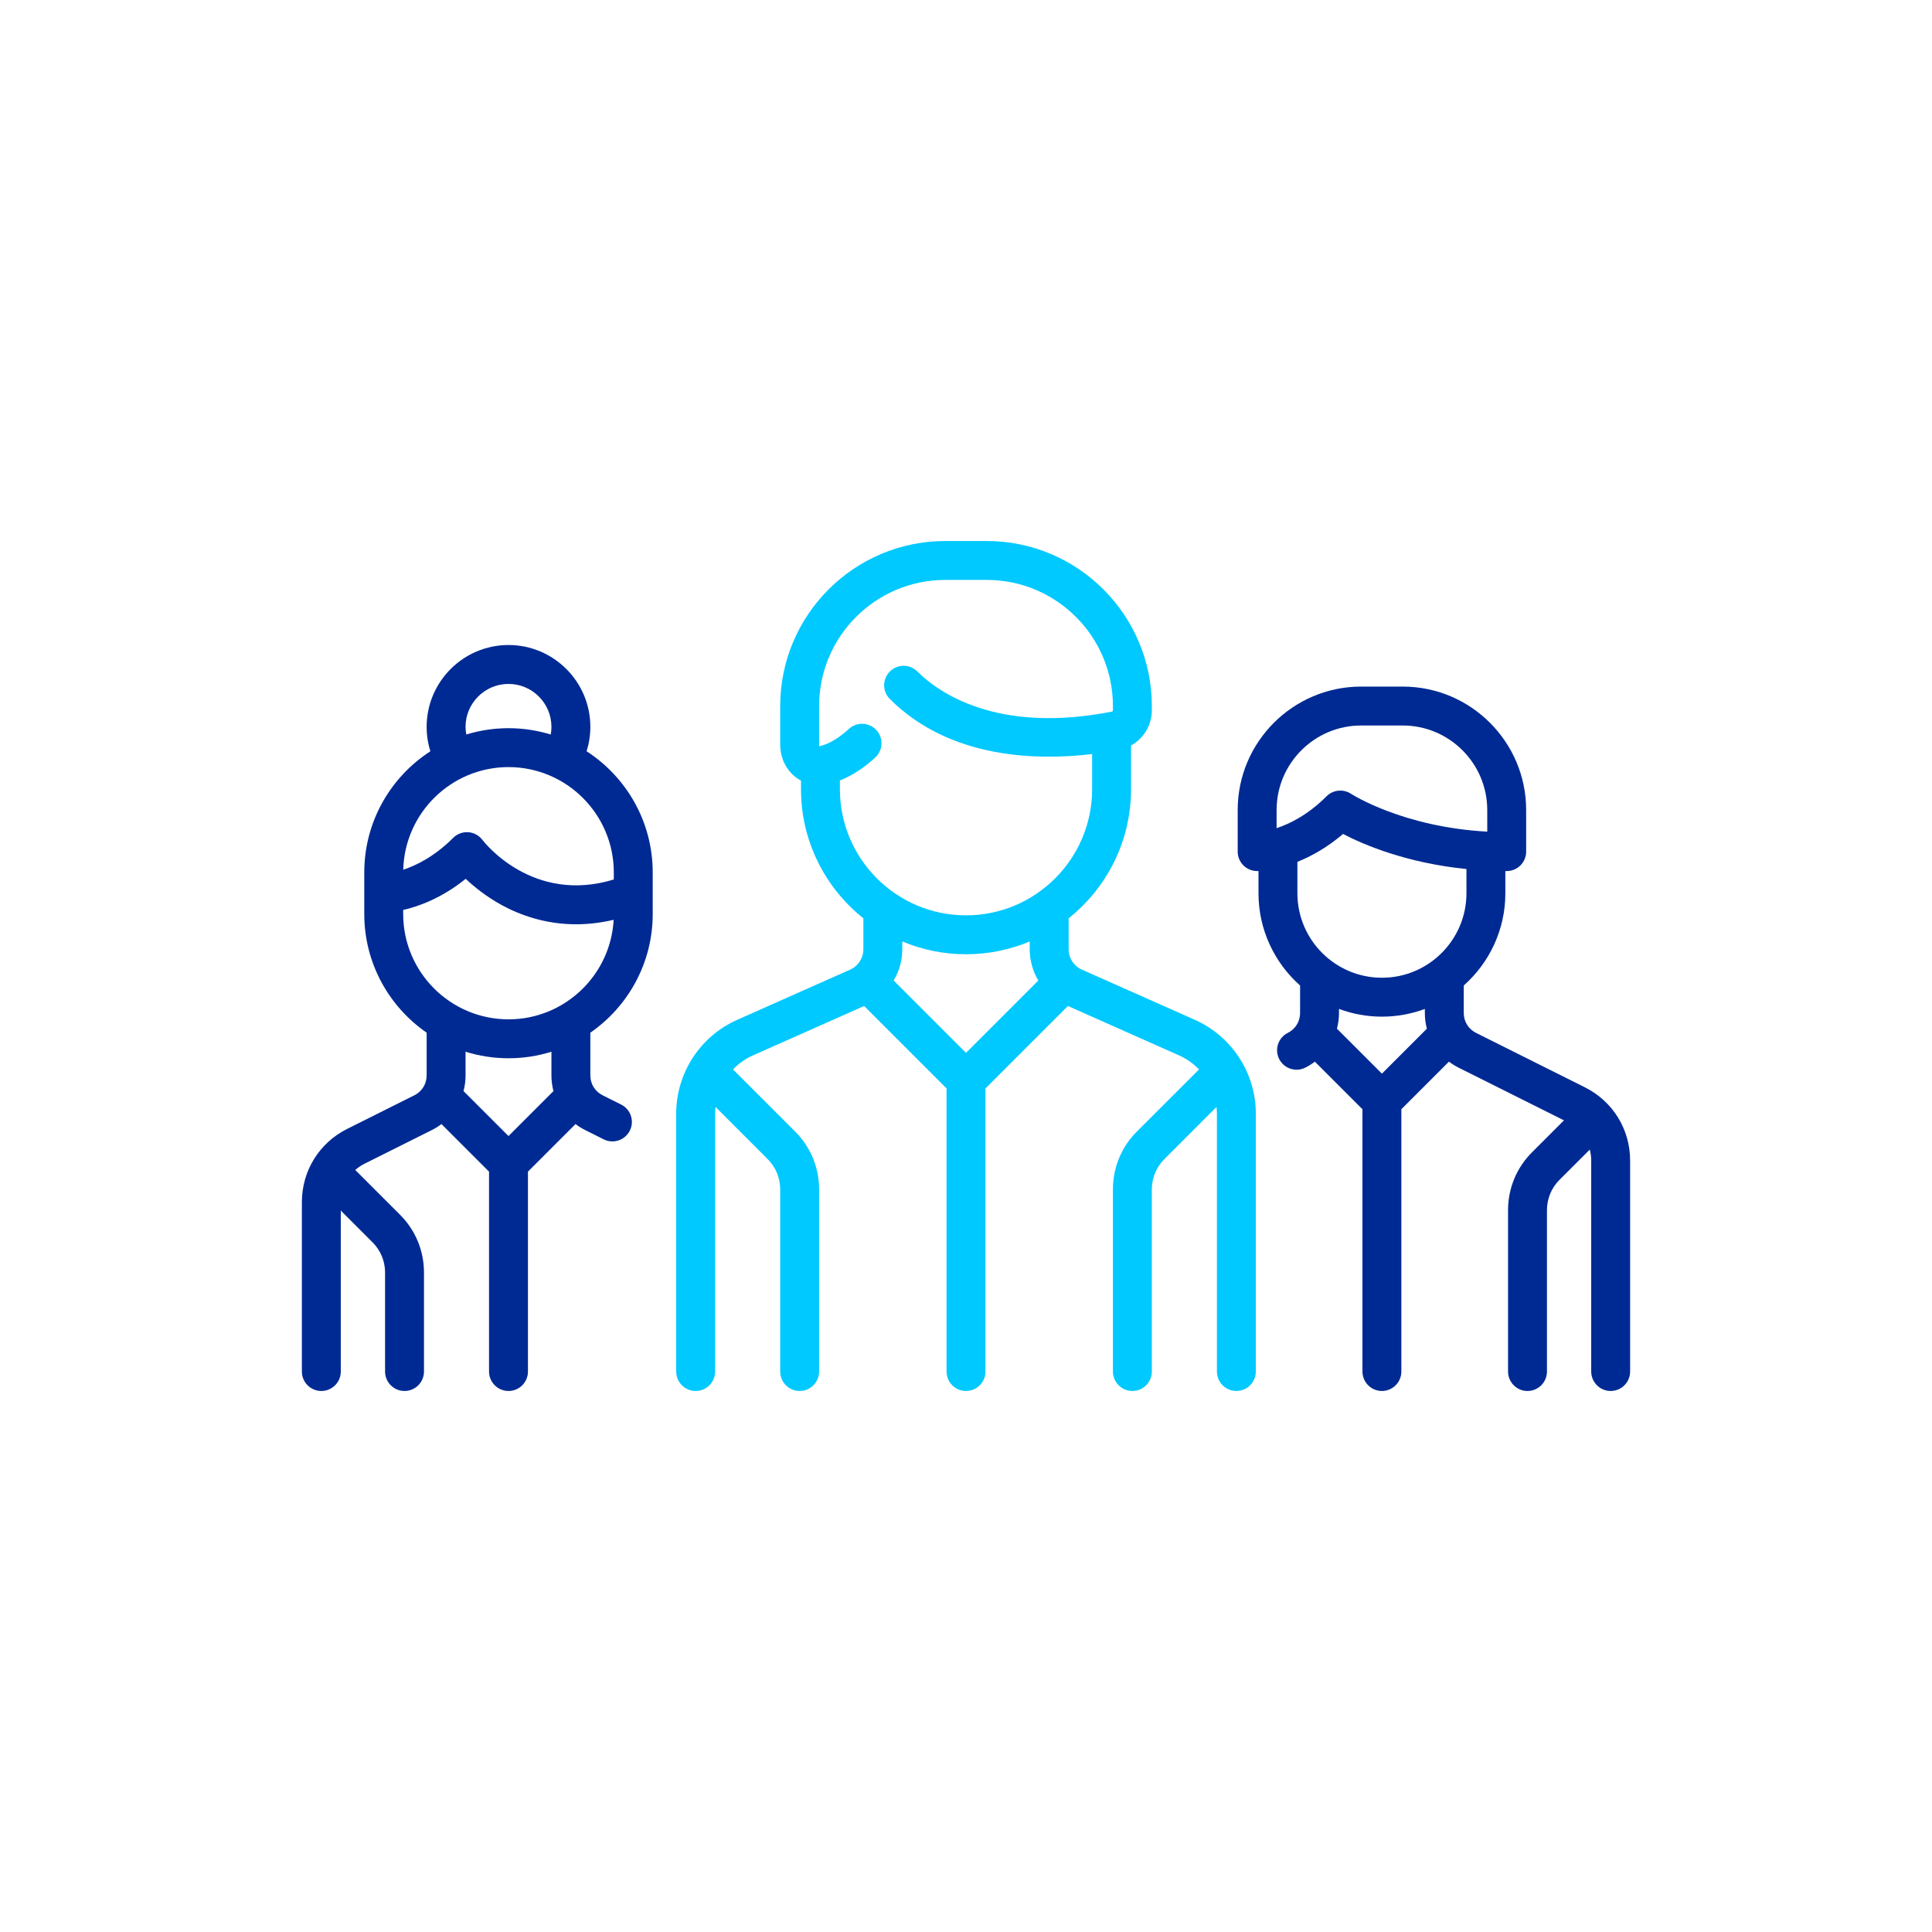 <?xml version="1.0" encoding="utf-8"?>
<svg width="64" height="64" viewBox="0 0 64 64" fill="none" xmlns="http://www.w3.org/2000/svg">
<path d="M39.581 33.783L35.836 32.119C35.571 32.001 35.4 31.738 35.4 31.449V30.42C36.659 29.418 37.467 27.874 37.467 26.144V24.696C37.882 24.467 38.156 24.025 38.156 23.529V23.389C38.156 20.374 35.704 17.922 32.689 17.922H31.312C28.297 17.922 25.845 20.374 25.845 23.389V24.663C25.845 25.099 26.032 25.494 26.359 25.747C26.415 25.789 26.473 25.827 26.534 25.86V26.144C26.534 27.874 27.342 29.418 28.6 30.42V31.449C28.6 31.738 28.429 32.001 28.165 32.119L24.42 33.783C23.193 34.328 22.4 35.548 22.4 36.89V45.433C22.4 45.789 22.689 46.078 23.045 46.078C23.401 46.078 23.689 45.789 23.689 45.433V36.891C23.689 36.816 23.695 36.742 23.703 36.669L25.428 38.395C25.697 38.663 25.845 39.02 25.845 39.4V45.433C25.845 45.789 26.133 46.078 26.489 46.078C26.845 46.078 27.134 45.789 27.134 45.433V39.4C27.134 38.676 26.852 37.995 26.34 37.483L24.282 35.426C24.468 35.233 24.69 35.074 24.943 34.961L28.625 33.325L31.356 36.056V45.433C31.356 45.789 31.645 46.078 32.001 46.078C32.356 46.078 32.645 45.789 32.645 45.433V36.056L35.376 33.325L39.058 34.961C39.311 35.074 39.533 35.233 39.719 35.426L37.661 37.483C37.149 37.995 36.867 38.676 36.867 39.4V45.433C36.867 45.789 37.156 46.078 37.512 46.078C37.868 46.078 38.156 45.789 38.156 45.433V39.4C38.156 39.02 38.304 38.663 38.573 38.395L40.298 36.669C40.306 36.742 40.312 36.816 40.312 36.89V45.433C40.312 45.789 40.6 46.078 40.956 46.078C41.312 46.078 41.601 45.789 41.601 45.433V36.891C41.6 35.548 40.808 34.329 39.581 33.783ZM32 34.877L29.604 32.481C29.787 32.175 29.889 31.82 29.889 31.449V31.186C30.539 31.46 31.253 31.611 32 31.611C32.748 31.611 33.461 31.46 34.111 31.187V31.449C34.111 31.82 34.214 32.175 34.396 32.481L32 34.877ZM32 30.322C29.697 30.322 27.823 28.448 27.823 26.144V25.854C28.225 25.695 28.617 25.441 28.993 25.095C29.255 24.853 29.271 24.445 29.03 24.184C28.788 23.922 28.381 23.906 28.119 24.147C27.797 24.445 27.474 24.637 27.162 24.719C27.154 24.721 27.149 24.721 27.145 24.722C27.14 24.713 27.134 24.694 27.134 24.664V23.389C27.134 21.085 29.008 19.211 31.311 19.211H32.689C34.993 19.211 36.867 21.085 36.867 23.389V23.529C36.867 23.55 36.854 23.568 36.838 23.572C32.978 24.334 31.043 22.897 30.389 22.244C30.138 21.992 29.73 21.992 29.478 22.244C29.226 22.496 29.226 22.904 29.478 23.155C31.479 25.157 34.4 25.193 36.178 24.979V26.144C36.178 28.448 34.304 30.322 32 30.322Z" fill="#00C9FF"/>
<path d="M21.622 30.278V28.9C21.622 27.219 20.749 25.738 19.432 24.887C19.513 24.626 19.556 24.353 19.556 24.078C19.556 22.583 18.34 21.367 16.845 21.367C15.35 21.367 14.133 22.583 14.133 24.078C14.133 24.356 14.175 24.627 14.257 24.887C12.94 25.738 12.067 27.219 12.067 28.9V30.278C12.067 31.906 12.886 33.346 14.133 34.209V35.626C14.133 35.906 13.978 36.157 13.728 36.282L11.499 37.397C10.574 37.859 10 38.788 10 39.822V45.434C10 45.789 10.289 46.078 10.645 46.078C11.001 46.078 11.289 45.789 11.289 45.434V40.101L12.339 41.151C12.608 41.419 12.756 41.776 12.756 42.156V45.434C12.756 45.789 13.044 46.078 13.4 46.078C13.756 46.078 14.045 45.789 14.045 45.434V42.156C14.045 41.432 13.763 40.751 13.251 40.239L11.789 38.778C11.782 38.771 11.775 38.765 11.767 38.758C11.859 38.677 11.962 38.607 12.075 38.55L14.305 37.435C14.419 37.378 14.525 37.311 14.624 37.236L16.2 38.812V45.434C16.2 45.789 16.489 46.078 16.845 46.078C17.201 46.078 17.489 45.789 17.489 45.434V38.812L19.065 37.236C19.164 37.311 19.27 37.378 19.385 37.435L19.999 37.743C20.092 37.789 20.19 37.811 20.287 37.811C20.523 37.811 20.751 37.68 20.864 37.454C21.023 37.136 20.894 36.749 20.576 36.59L19.961 36.282C19.711 36.157 19.556 35.906 19.556 35.627V34.209C20.803 33.346 21.622 31.906 21.622 30.278ZM16.845 22.656C17.629 22.656 18.267 23.294 18.267 24.078C18.267 24.164 18.259 24.249 18.244 24.332C17.801 24.196 17.331 24.122 16.845 24.122C16.358 24.122 15.889 24.196 15.447 24.331C15.432 24.248 15.422 24.164 15.422 24.078C15.422 23.294 16.06 22.656 16.845 22.656ZM16.845 25.411C18.768 25.411 20.333 26.977 20.333 28.9V29.134C17.65 29.955 16.051 27.914 15.982 27.825C15.87 27.675 15.699 27.582 15.512 27.568C15.326 27.555 15.143 27.623 15.011 27.756C14.396 28.371 13.793 28.668 13.358 28.811C13.406 26.928 14.951 25.411 16.845 25.411ZM16.845 37.633L15.355 36.144C15.399 35.977 15.422 35.804 15.422 35.626V34.84C15.872 34.98 16.349 35.056 16.845 35.056C17.34 35.056 17.817 34.98 18.267 34.84V35.626C18.267 35.804 18.29 35.977 18.334 36.144L16.845 37.633ZM16.845 33.767C14.921 33.767 13.356 32.202 13.356 30.278V30.144C13.87 30.026 14.632 29.752 15.427 29.112C15.708 29.378 16.11 29.703 16.622 29.983C17.227 30.313 18.064 30.618 19.085 30.618C19.473 30.618 19.889 30.573 20.328 30.47C20.228 32.304 18.704 33.767 16.845 33.767Z" fill="#002A93"/>
<path d="M52.502 36.019L48.894 34.215C48.644 34.09 48.489 33.839 48.489 33.559V32.646C49.334 31.896 49.867 30.804 49.867 29.589V28.855C49.882 28.855 49.896 28.855 49.911 28.855C50.267 28.855 50.556 28.567 50.556 28.211V26.833C50.556 24.578 48.721 22.744 46.467 22.744H45.089C42.834 22.744 41 24.578 41 26.833V28.211C41 28.567 41.289 28.855 41.645 28.855C41.65 28.855 41.665 28.855 41.689 28.854V29.589C41.689 30.804 42.222 31.896 43.067 32.646V33.559C43.067 33.839 42.911 34.09 42.661 34.215C42.343 34.374 42.214 34.761 42.373 35.08C42.486 35.306 42.714 35.436 42.95 35.436C43.047 35.436 43.145 35.414 43.238 35.368C43.352 35.311 43.458 35.244 43.557 35.169L45.133 36.745V45.433C45.133 45.789 45.422 46.078 45.778 46.078C46.134 46.078 46.422 45.789 46.422 45.433V36.744L47.998 35.169C48.097 35.243 48.204 35.311 48.318 35.368L51.808 37.113L50.749 38.172C50.237 38.684 49.956 39.365 49.956 40.089V45.433C49.956 45.789 50.244 46.078 50.6 46.078C50.956 46.078 51.245 45.789 51.245 45.433V40.089C51.245 39.709 51.392 39.352 51.661 39.083L52.664 38.081C52.694 38.197 52.711 38.319 52.711 38.444V45.433C52.711 45.789 53 46.078 53.355 46.078C53.712 46.078 54 45.789 54 45.433V38.444C54 37.41 53.426 36.481 52.502 36.019ZM42.289 27.434V26.833H42.289C42.289 25.289 43.545 24.033 45.089 24.033H46.467C48.011 24.033 49.267 25.289 49.267 26.833V27.549C46.465 27.398 44.774 26.308 44.758 26.297C44.649 26.224 44.524 26.189 44.4 26.189C44.234 26.189 44.069 26.253 43.944 26.377C43.328 26.994 42.723 27.291 42.289 27.434ZM45.778 35.566L44.288 34.077C44.332 33.91 44.356 33.737 44.356 33.559V33.422C44.799 33.587 45.278 33.678 45.778 33.678C46.278 33.678 46.757 33.587 47.2 33.422V33.559C47.2 33.737 47.224 33.91 47.267 34.077L45.778 35.566ZM45.778 32.389C44.234 32.389 42.978 31.133 42.978 29.589V28.55C43.429 28.369 43.955 28.082 44.49 27.626C45.167 27.979 46.584 28.587 48.578 28.788V29.589C48.578 31.133 47.322 32.389 45.778 32.389Z" fill="#002A93"/>
</svg>
